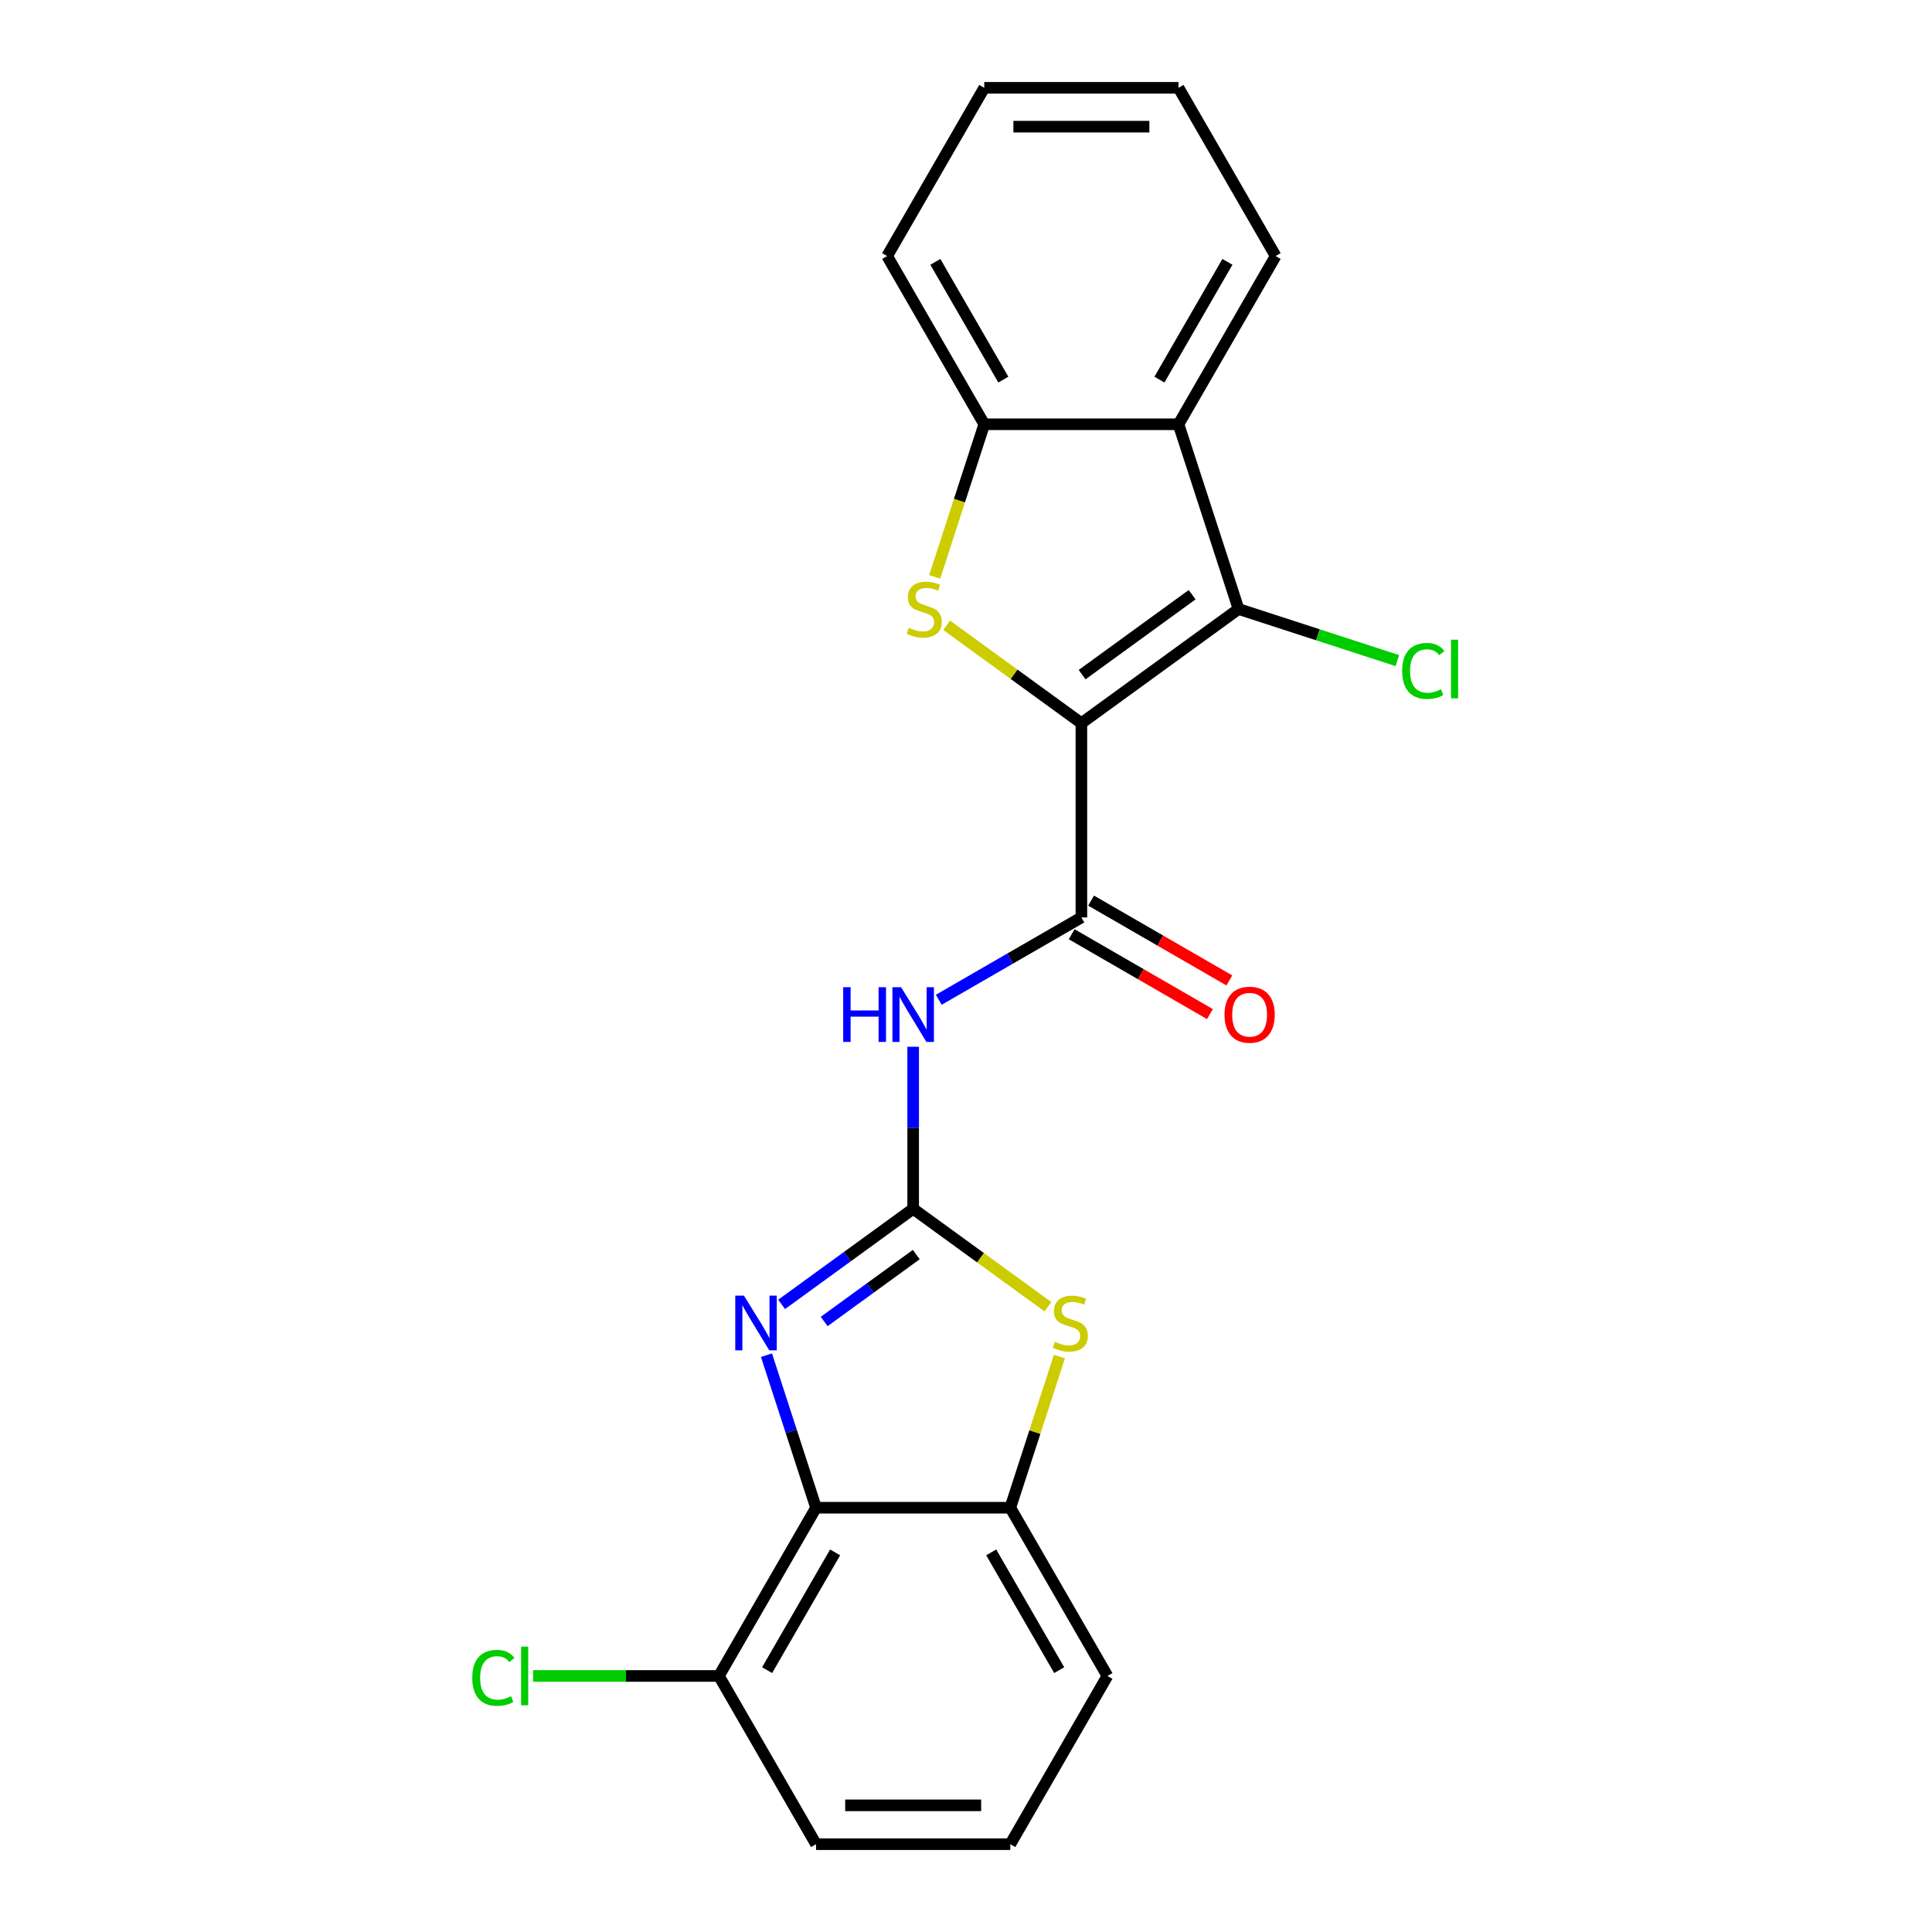 <?xml version='1.0' encoding='iso-8859-1'?>
<svg version='1.1' baseProfile='full'
              xmlns='http://www.w3.org/2000/svg'
                      xmlns:rdkit='http://www.rdkit.org/xml'
                      xmlns:xlink='http://www.w3.org/1999/xlink'
                  xml:space='preserve'
width='1000px' height='1000px' viewBox='0 0 1000 1000'>
<!-- END OF HEADER -->
<rect style='opacity:1.0;fill:#FFFFFF;stroke:none' width='1000' height='1000' x='0' y='0'> </rect>
<path class='bond-1' d='M 559.725,374.321 L 524.851,348.984' style='fill:none;fill-rule:evenodd;stroke:#000000;stroke-width:6px;stroke-linecap:butt;stroke-linejoin:miter;stroke-opacity:1' />
<path class='bond-1' d='M 524.851,348.984 L 489.978,323.646' style='fill:none;fill-rule:evenodd;stroke:#CCCC00;stroke-width:6px;stroke-linecap:butt;stroke-linejoin:miter;stroke-opacity:1' />
<path class='bond-2' d='M 559.725,374.321 L 641.067,315.223' style='fill:none;fill-rule:evenodd;stroke:#000000;stroke-width:6px;stroke-linecap:butt;stroke-linejoin:miter;stroke-opacity:1' />
<path class='bond-2' d='M 560.107,349.188 L 617.046,307.819' style='fill:none;fill-rule:evenodd;stroke:#000000;stroke-width:6px;stroke-linecap:butt;stroke-linejoin:miter;stroke-opacity:1' />
<path class='bond-3' d='M 559.725,374.321 L 559.725,474.864' style='fill:none;fill-rule:evenodd;stroke:#000000;stroke-width:6px;stroke-linecap:butt;stroke-linejoin:miter;stroke-opacity:1' />
<path class='bond-0' d='M 472.652,625.679 L 472.652,583.744' style='fill:none;fill-rule:evenodd;stroke:#000000;stroke-width:6px;stroke-linecap:butt;stroke-linejoin:miter;stroke-opacity:1' />
<path class='bond-0' d='M 472.652,583.744 L 472.652,541.809' style='fill:none;fill-rule:evenodd;stroke:#0000FF;stroke-width:6px;stroke-linecap:butt;stroke-linejoin:miter;stroke-opacity:1' />
<path class='bond-4' d='M 472.652,625.679 L 438.608,650.413' style='fill:none;fill-rule:evenodd;stroke:#000000;stroke-width:6px;stroke-linecap:butt;stroke-linejoin:miter;stroke-opacity:1' />
<path class='bond-4' d='M 438.608,650.413 L 404.565,675.148' style='fill:none;fill-rule:evenodd;stroke:#0000FF;stroke-width:6px;stroke-linecap:butt;stroke-linejoin:miter;stroke-opacity:1' />
<path class='bond-4' d='M 474.259,649.368 L 450.428,666.682' style='fill:none;fill-rule:evenodd;stroke:#000000;stroke-width:6px;stroke-linecap:butt;stroke-linejoin:miter;stroke-opacity:1' />
<path class='bond-4' d='M 450.428,666.682 L 426.597,683.996' style='fill:none;fill-rule:evenodd;stroke:#0000FF;stroke-width:6px;stroke-linecap:butt;stroke-linejoin:miter;stroke-opacity:1' />
<path class='bond-7' d='M 472.652,625.679 L 507.526,651.016' style='fill:none;fill-rule:evenodd;stroke:#000000;stroke-width:6px;stroke-linecap:butt;stroke-linejoin:miter;stroke-opacity:1' />
<path class='bond-7' d='M 507.526,651.016 L 542.4,676.354' style='fill:none;fill-rule:evenodd;stroke:#CCCC00;stroke-width:6px;stroke-linecap:butt;stroke-linejoin:miter;stroke-opacity:1' />
<path class='bond-9' d='M 483.789,298.589 L 496.621,259.095' style='fill:none;fill-rule:evenodd;stroke:#CCCC00;stroke-width:6px;stroke-linecap:butt;stroke-linejoin:miter;stroke-opacity:1' />
<path class='bond-9' d='M 496.621,259.095 L 509.454,219.601' style='fill:none;fill-rule:evenodd;stroke:#000000;stroke-width:6px;stroke-linecap:butt;stroke-linejoin:miter;stroke-opacity:1' />
<path class='bond-8' d='M 641.067,315.223 L 609.997,219.601' style='fill:none;fill-rule:evenodd;stroke:#000000;stroke-width:6px;stroke-linecap:butt;stroke-linejoin:miter;stroke-opacity:1' />
<path class='bond-13' d='M 641.067,315.223 L 682.161,328.575' style='fill:none;fill-rule:evenodd;stroke:#000000;stroke-width:6px;stroke-linecap:butt;stroke-linejoin:miter;stroke-opacity:1' />
<path class='bond-13' d='M 682.161,328.575 L 723.255,341.928' style='fill:none;fill-rule:evenodd;stroke:#00CC00;stroke-width:6px;stroke-linecap:butt;stroke-linejoin:miter;stroke-opacity:1' />
<path class='bond-5' d='M 559.725,474.864 L 522.816,496.174' style='fill:none;fill-rule:evenodd;stroke:#000000;stroke-width:6px;stroke-linecap:butt;stroke-linejoin:miter;stroke-opacity:1' />
<path class='bond-5' d='M 522.816,496.174 L 485.906,517.484' style='fill:none;fill-rule:evenodd;stroke:#0000FF;stroke-width:6px;stroke-linecap:butt;stroke-linejoin:miter;stroke-opacity:1' />
<path class='bond-12' d='M 554.698,483.571 L 590.478,504.229' style='fill:none;fill-rule:evenodd;stroke:#000000;stroke-width:6px;stroke-linecap:butt;stroke-linejoin:miter;stroke-opacity:1' />
<path class='bond-12' d='M 590.478,504.229 L 626.258,524.886' style='fill:none;fill-rule:evenodd;stroke:#FF0000;stroke-width:6px;stroke-linecap:butt;stroke-linejoin:miter;stroke-opacity:1' />
<path class='bond-12' d='M 564.752,466.157 L 600.532,486.814' style='fill:none;fill-rule:evenodd;stroke:#000000;stroke-width:6px;stroke-linecap:butt;stroke-linejoin:miter;stroke-opacity:1' />
<path class='bond-12' d='M 600.532,486.814 L 636.312,507.472' style='fill:none;fill-rule:evenodd;stroke:#FF0000;stroke-width:6px;stroke-linecap:butt;stroke-linejoin:miter;stroke-opacity:1' />
<path class='bond-6' d='M 396.729,701.451 L 409.555,740.925' style='fill:none;fill-rule:evenodd;stroke:#0000FF;stroke-width:6px;stroke-linecap:butt;stroke-linejoin:miter;stroke-opacity:1' />
<path class='bond-6' d='M 409.555,740.925 L 422.381,780.399' style='fill:none;fill-rule:evenodd;stroke:#000000;stroke-width:6px;stroke-linecap:butt;stroke-linejoin:miter;stroke-opacity:1' />
<path class='bond-11' d='M 422.381,780.399 L 372.109,867.472' style='fill:none;fill-rule:evenodd;stroke:#000000;stroke-width:6px;stroke-linecap:butt;stroke-linejoin:miter;stroke-opacity:1' />
<path class='bond-11' d='M 432.254,803.515 L 397.064,864.466' style='fill:none;fill-rule:evenodd;stroke:#000000;stroke-width:6px;stroke-linecap:butt;stroke-linejoin:miter;stroke-opacity:1' />
<path class='bond-24' d='M 422.381,780.399 L 522.924,780.399' style='fill:none;fill-rule:evenodd;stroke:#000000;stroke-width:6px;stroke-linecap:butt;stroke-linejoin:miter;stroke-opacity:1' />
<path class='bond-10' d='M 548.342,702.171 L 535.633,741.285' style='fill:none;fill-rule:evenodd;stroke:#CCCC00;stroke-width:6px;stroke-linecap:butt;stroke-linejoin:miter;stroke-opacity:1' />
<path class='bond-10' d='M 535.633,741.285 L 522.924,780.399' style='fill:none;fill-rule:evenodd;stroke:#000000;stroke-width:6px;stroke-linecap:butt;stroke-linejoin:miter;stroke-opacity:1' />
<path class='bond-15' d='M 609.997,219.601 L 660.269,132.528' style='fill:none;fill-rule:evenodd;stroke:#000000;stroke-width:6px;stroke-linecap:butt;stroke-linejoin:miter;stroke-opacity:1' />
<path class='bond-15' d='M 600.123,196.485 L 635.313,135.534' style='fill:none;fill-rule:evenodd;stroke:#000000;stroke-width:6px;stroke-linecap:butt;stroke-linejoin:miter;stroke-opacity:1' />
<path class='bond-22' d='M 609.997,219.601 L 509.454,219.601' style='fill:none;fill-rule:evenodd;stroke:#000000;stroke-width:6px;stroke-linecap:butt;stroke-linejoin:miter;stroke-opacity:1' />
<path class='bond-17' d='M 509.454,219.601 L 459.182,132.528' style='fill:none;fill-rule:evenodd;stroke:#000000;stroke-width:6px;stroke-linecap:butt;stroke-linejoin:miter;stroke-opacity:1' />
<path class='bond-17' d='M 519.328,196.485 L 484.137,135.534' style='fill:none;fill-rule:evenodd;stroke:#000000;stroke-width:6px;stroke-linecap:butt;stroke-linejoin:miter;stroke-opacity:1' />
<path class='bond-16' d='M 522.924,780.399 L 573.196,867.472' style='fill:none;fill-rule:evenodd;stroke:#000000;stroke-width:6px;stroke-linecap:butt;stroke-linejoin:miter;stroke-opacity:1' />
<path class='bond-16' d='M 513.05,803.515 L 548.24,864.466' style='fill:none;fill-rule:evenodd;stroke:#000000;stroke-width:6px;stroke-linecap:butt;stroke-linejoin:miter;stroke-opacity:1' />
<path class='bond-14' d='M 372.109,867.472 L 324.014,867.472' style='fill:none;fill-rule:evenodd;stroke:#000000;stroke-width:6px;stroke-linecap:butt;stroke-linejoin:miter;stroke-opacity:1' />
<path class='bond-14' d='M 324.014,867.472 L 275.919,867.472' style='fill:none;fill-rule:evenodd;stroke:#00CC00;stroke-width:6px;stroke-linecap:butt;stroke-linejoin:miter;stroke-opacity:1' />
<path class='bond-19' d='M 372.109,867.472 L 422.381,954.545' style='fill:none;fill-rule:evenodd;stroke:#000000;stroke-width:6px;stroke-linecap:butt;stroke-linejoin:miter;stroke-opacity:1' />
<path class='bond-20' d='M 660.269,132.528 L 609.997,45.455' style='fill:none;fill-rule:evenodd;stroke:#000000;stroke-width:6px;stroke-linecap:butt;stroke-linejoin:miter;stroke-opacity:1' />
<path class='bond-18' d='M 573.196,867.472 L 522.924,954.545' style='fill:none;fill-rule:evenodd;stroke:#000000;stroke-width:6px;stroke-linecap:butt;stroke-linejoin:miter;stroke-opacity:1' />
<path class='bond-21' d='M 459.182,132.528 L 509.454,45.455' style='fill:none;fill-rule:evenodd;stroke:#000000;stroke-width:6px;stroke-linecap:butt;stroke-linejoin:miter;stroke-opacity:1' />
<path class='bond-25' d='M 522.924,954.545 L 422.381,954.545' style='fill:none;fill-rule:evenodd;stroke:#000000;stroke-width:6px;stroke-linecap:butt;stroke-linejoin:miter;stroke-opacity:1' />
<path class='bond-25' d='M 507.842,934.437 L 437.462,934.437' style='fill:none;fill-rule:evenodd;stroke:#000000;stroke-width:6px;stroke-linecap:butt;stroke-linejoin:miter;stroke-opacity:1' />
<path class='bond-23' d='M 609.997,45.455 L 509.454,45.455' style='fill:none;fill-rule:evenodd;stroke:#000000;stroke-width:6px;stroke-linecap:butt;stroke-linejoin:miter;stroke-opacity:1' />
<path class='bond-23' d='M 594.915,65.563 L 524.535,65.563' style='fill:none;fill-rule:evenodd;stroke:#000000;stroke-width:6px;stroke-linecap:butt;stroke-linejoin:miter;stroke-opacity:1' />
<path  class='atom-2' d='M 470.384 324.943
Q 470.704 325.063, 472.024 325.623
Q 473.344 326.183, 474.784 326.543
Q 476.264 326.863, 477.704 326.863
Q 480.384 326.863, 481.944 325.583
Q 483.504 324.263, 483.504 321.983
Q 483.504 320.423, 482.704 319.463
Q 481.944 318.503, 480.744 317.983
Q 479.544 317.463, 477.544 316.863
Q 475.024 316.103, 473.504 315.383
Q 472.024 314.663, 470.944 313.143
Q 469.904 311.623, 469.904 309.063
Q 469.904 305.503, 472.304 303.303
Q 474.744 301.103, 479.544 301.103
Q 482.824 301.103, 486.544 302.663
L 485.624 305.743
Q 482.224 304.343, 479.664 304.343
Q 476.904 304.343, 475.384 305.503
Q 473.864 306.623, 473.904 308.583
Q 473.904 310.103, 474.664 311.023
Q 475.464 311.943, 476.584 312.463
Q 477.744 312.983, 479.664 313.583
Q 482.224 314.383, 483.744 315.183
Q 485.264 315.983, 486.344 317.623
Q 487.464 319.223, 487.464 321.983
Q 487.464 325.903, 484.824 328.023
Q 482.224 330.103, 477.864 330.103
Q 475.344 330.103, 473.424 329.543
Q 471.544 329.023, 469.304 328.103
L 470.384 324.943
' fill='#CCCC00'/>
<path  class='atom-5' d='M 385.051 670.617
L 394.331 685.617
Q 395.251 687.097, 396.731 689.777
Q 398.211 692.457, 398.291 692.617
L 398.291 670.617
L 402.051 670.617
L 402.051 698.937
L 398.171 698.937
L 388.211 682.537
Q 387.051 680.617, 385.811 678.417
Q 384.611 676.217, 384.251 675.537
L 384.251 698.937
L 380.571 698.937
L 380.571 670.617
L 385.051 670.617
' fill='#0000FF'/>
<path  class='atom-6' d='M 436.432 510.976
L 440.272 510.976
L 440.272 523.016
L 454.752 523.016
L 454.752 510.976
L 458.592 510.976
L 458.592 539.296
L 454.752 539.296
L 454.752 526.216
L 440.272 526.216
L 440.272 539.296
L 436.432 539.296
L 436.432 510.976
' fill='#0000FF'/>
<path  class='atom-6' d='M 466.392 510.976
L 475.672 525.976
Q 476.592 527.456, 478.072 530.136
Q 479.552 532.816, 479.632 532.976
L 479.632 510.976
L 483.392 510.976
L 483.392 539.296
L 479.512 539.296
L 469.552 522.896
Q 468.392 520.976, 467.152 518.776
Q 465.952 516.576, 465.592 515.896
L 465.592 539.296
L 461.912 539.296
L 461.912 510.976
L 466.392 510.976
' fill='#0000FF'/>
<path  class='atom-8' d='M 545.993 694.497
Q 546.313 694.617, 547.633 695.177
Q 548.953 695.737, 550.393 696.097
Q 551.873 696.417, 553.313 696.417
Q 555.993 696.417, 557.553 695.137
Q 559.113 693.817, 559.113 691.537
Q 559.113 689.977, 558.313 689.017
Q 557.553 688.057, 556.353 687.537
Q 555.153 687.017, 553.153 686.417
Q 550.633 685.657, 549.113 684.937
Q 547.633 684.217, 546.553 682.697
Q 545.513 681.177, 545.513 678.617
Q 545.513 675.057, 547.913 672.857
Q 550.353 670.657, 555.153 670.657
Q 558.433 670.657, 562.153 672.217
L 561.233 675.297
Q 557.833 673.897, 555.273 673.897
Q 552.513 673.897, 550.993 675.057
Q 549.473 676.177, 549.513 678.137
Q 549.513 679.657, 550.273 680.577
Q 551.073 681.497, 552.193 682.017
Q 553.353 682.537, 555.273 683.137
Q 557.833 683.937, 559.353 684.737
Q 560.873 685.537, 561.953 687.177
Q 563.073 688.777, 563.073 691.537
Q 563.073 695.457, 560.433 697.577
Q 557.833 699.657, 553.473 699.657
Q 550.953 699.657, 549.033 699.097
Q 547.153 698.577, 544.913 697.657
L 545.993 694.497
' fill='#CCCC00'/>
<path  class='atom-13' d='M 633.798 525.216
Q 633.798 518.416, 637.158 514.616
Q 640.518 510.816, 646.798 510.816
Q 653.078 510.816, 656.438 514.616
Q 659.798 518.416, 659.798 525.216
Q 659.798 532.096, 656.398 536.016
Q 652.998 539.896, 646.798 539.896
Q 640.558 539.896, 637.158 536.016
Q 633.798 532.136, 633.798 525.216
M 646.798 536.696
Q 651.118 536.696, 653.438 533.816
Q 655.798 530.896, 655.798 525.216
Q 655.798 519.656, 653.438 516.856
Q 651.118 514.016, 646.798 514.016
Q 642.478 514.016, 640.118 516.816
Q 637.798 519.616, 637.798 525.216
Q 637.798 530.936, 640.118 533.816
Q 642.478 536.696, 646.798 536.696
' fill='#FF0000'/>
<path  class='atom-14' d='M 725.769 347.273
Q 725.769 340.233, 729.049 336.553
Q 732.369 332.833, 738.649 332.833
Q 744.489 332.833, 747.609 336.953
L 744.969 339.113
Q 742.689 336.113, 738.649 336.113
Q 734.369 336.113, 732.089 338.993
Q 729.849 341.833, 729.849 347.273
Q 729.849 352.873, 732.169 355.753
Q 734.529 358.633, 739.089 358.633
Q 742.209 358.633, 745.849 356.753
L 746.969 359.753
Q 745.489 360.713, 743.249 361.273
Q 741.009 361.833, 738.529 361.833
Q 732.369 361.833, 729.049 358.073
Q 725.769 354.313, 725.769 347.273
' fill='#00CC00'/>
<path  class='atom-14' d='M 751.049 331.113
L 754.729 331.113
L 754.729 361.473
L 751.049 361.473
L 751.049 331.113
' fill='#00CC00'/>
<path  class='atom-15' d='M 244.446 868.452
Q 244.446 861.412, 247.726 857.732
Q 251.046 854.012, 257.326 854.012
Q 263.166 854.012, 266.286 858.132
L 263.646 860.292
Q 261.366 857.292, 257.326 857.292
Q 253.046 857.292, 250.766 860.172
Q 248.526 863.012, 248.526 868.452
Q 248.526 874.052, 250.846 876.932
Q 253.206 879.812, 257.766 879.812
Q 260.886 879.812, 264.526 877.932
L 265.646 880.932
Q 264.166 881.892, 261.926 882.452
Q 259.686 883.012, 257.206 883.012
Q 251.046 883.012, 247.726 879.252
Q 244.446 875.492, 244.446 868.452
' fill='#00CC00'/>
<path  class='atom-15' d='M 269.726 852.292
L 273.406 852.292
L 273.406 882.652
L 269.726 882.652
L 269.726 852.292
' fill='#00CC00'/>
</svg>
